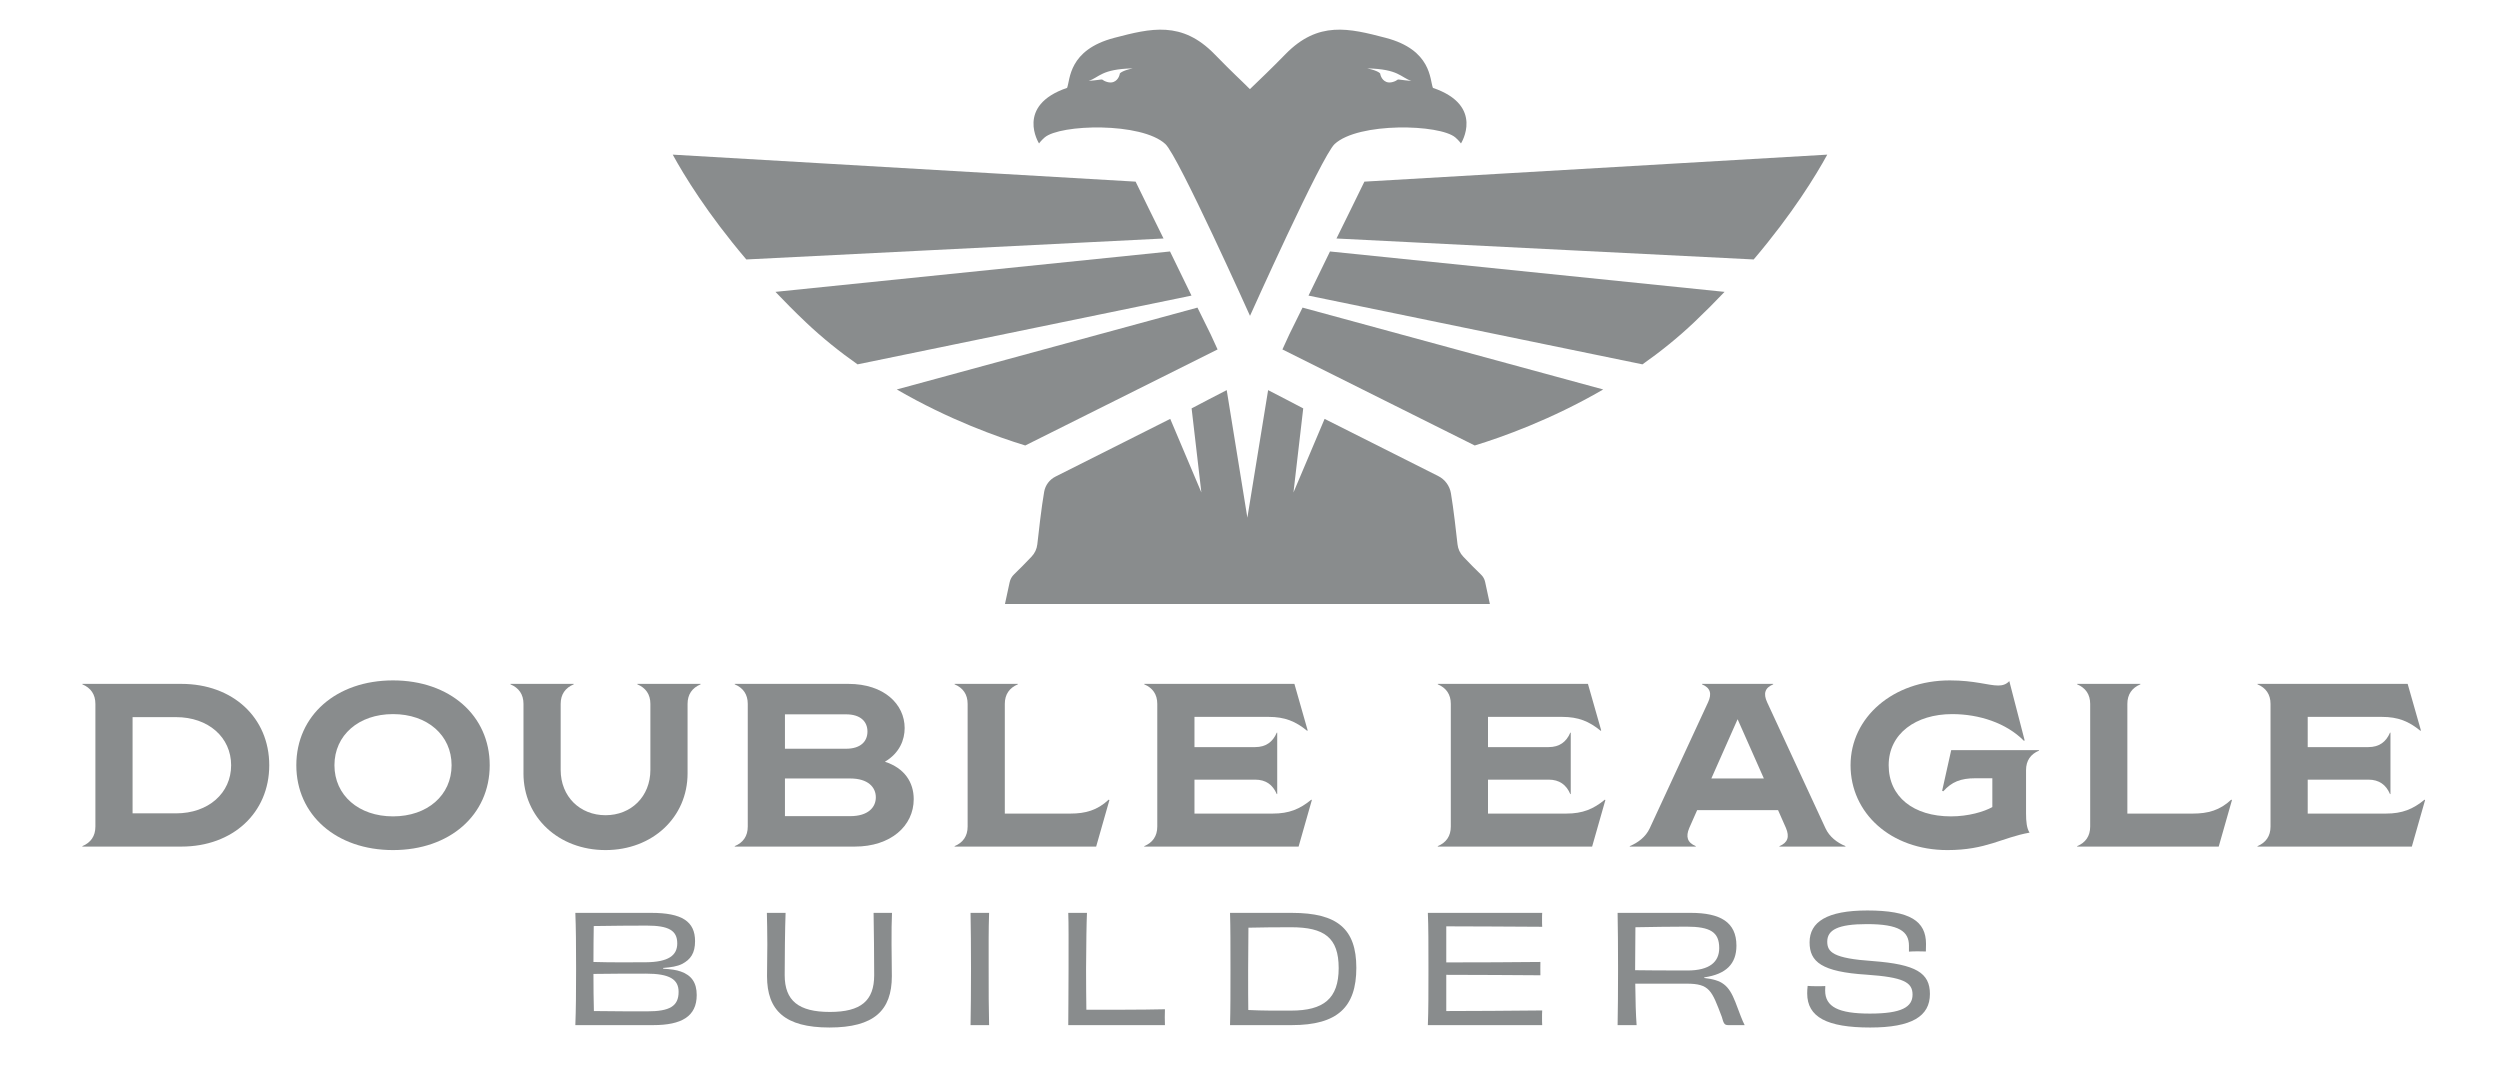<?xml version="1.0" encoding="UTF-8"?>
<svg id="Layer_1" xmlns="http://www.w3.org/2000/svg" version="1.1" viewBox="0 0 612 263.152">
  <!-- Generator: Adobe Illustrator 29.4.0, SVG Export Plug-In . SVG Version: 2.1.0 Build 152)  -->
  <defs>
    <style>
      .st0 {
        fill: #898c8d;
      }
    </style>
  </defs>
  <path class="st0" d="M20.165,207.132c2.048-.854,3.187-2.447,3.187-4.78v-30.043c0-2.333-1.139-3.926-3.187-4.78v-.114h24.239c12.575,0,21.508,8.25,21.508,19.915s-8.933,19.915-21.508,19.915h-24.239v-.114ZM43.096,199.109c7.909,0,13.485-4.95,13.485-11.778s-5.576-11.778-13.485-11.778h-10.641v23.557h10.641Z"/>
  <path class="st0" d="M72.54,187.33c0-12.177,9.786-20.769,23.67-20.769s23.671,8.592,23.671,20.769-9.787,20.769-23.671,20.769-23.67-8.592-23.67-20.769ZM110.549,187.33c0-7.34-5.918-12.518-14.339-12.518s-14.339,5.178-14.339,12.518c0,7.34,5.918,12.518,14.339,12.518s14.339-5.178,14.339-12.518Z"/>
  <path class="st0" d="M128.149,189.322v-17.013c0-2.333-1.138-3.926-3.187-4.78v-.114h15.478v.114c-2.049.854-3.187,2.447-3.187,4.78v16.16c0,6.543,4.723,11.095,10.981,11.095s10.981-4.552,10.981-11.095v-16.16c0-2.333-1.138-3.926-3.187-4.78v-.114h15.478v.114c-2.049.854-3.187,2.447-3.187,4.78v17.013c0,10.754-8.592,18.777-20.086,18.777s-20.086-8.023-20.086-18.777Z"/>
  <path class="st0" d="M179.865,207.132c2.048-.854,3.187-2.447,3.187-4.78v-30.043c0-2.333-1.139-3.926-3.187-4.78v-.114h27.824c8.763,0,13.77,5.007,13.77,10.811,0,2.845-1.195,6.088-4.837,8.25,4.78,1.536,7.056,5.007,7.056,9.161,0,6.6-5.689,11.607-14.396,11.607h-29.417v-.114ZM207.12,183.29c3.528,0,5.234-1.764,5.234-4.21s-1.706-4.21-5.234-4.21h-14.965v8.421h14.965ZM208.145,199.791c4.381,0,6.259-2.162,6.259-4.609,0-2.446-1.878-4.609-6.259-4.609h-15.989v9.218h15.989Z"/>
  <path class="st0" d="M271.583,195.865l-3.243,11.38h-34.652v-.114c2.048-.854,3.187-2.447,3.187-4.78v-30.043c0-2.333-1.139-3.926-3.187-4.78v-.114h15.477v.114c-2.049.854-3.187,2.447-3.187,4.78v26.857h16.046c3.698,0,6.601-.797,9.389-3.414l.171.114Z"/>
  <path class="st0" d="M321.138,195.865l-3.243,11.38h-37.781v-.114c2.048-.854,3.187-2.447,3.187-4.78v-30.043c0-2.333-1.139-3.926-3.187-4.78v-.114h36.757l3.244,11.38-.114.114c-2.845-2.333-5.462-3.414-9.445-3.414h-18.151v7.397h14.852c2.617,0,4.324-1.252,5.291-3.528h.114v15.021h-.114c-.967-2.276-2.674-3.528-5.291-3.528h-14.852v8.308h19.176c3.982,0,6.601-1.082,9.445-3.414l.113.114Z"/>
  <path class="st0" d="M392.995,195.865l-3.243,11.38h-37.781v-.114c2.048-.854,3.187-2.447,3.187-4.78v-30.043c0-2.333-1.139-3.926-3.187-4.78v-.114h36.757l3.244,11.38-.114.114c-2.845-2.333-5.462-3.414-9.445-3.414h-18.151v7.397h14.852c2.617,0,4.324-1.252,5.291-3.528h.114v15.021h-.114c-.967-2.276-2.674-3.528-5.291-3.528h-14.852v8.308h19.176c3.982,0,6.601-1.082,9.445-3.414l.113.114Z"/>
  <path class="st0" d="M451.768,207.132v.114h-16.159v-.114c2.048-.854,2.503-2.276,1.593-4.438l-1.935-4.381h-19.801l-1.935,4.381c-.911,2.162-.455,3.584,1.593,4.438v.114h-16.159v-.114c2.048-.854,3.926-2.276,4.894-4.381l14.281-30.84c.968-2.105.569-3.528-1.479-4.381v-.114h17.412v.114c-2.049.854-2.447,2.276-1.479,4.381l14.281,30.84c.968,2.105,2.846,3.528,4.894,4.381ZM431.796,190.573l-6.43-14.509-6.43,14.509h12.859Z"/>
  <path class="st0" d="M453.016,187.33c0-11.721,10.412-20.769,24.296-20.769,6.088,0,9.445,1.252,11.835,1.252,1.024,0,1.935-.228,2.731-1.081l3.755,14.509-.17.114c-4.325-4.381-10.982-6.543-17.582-6.543-8.877,0-15.534,4.78-15.534,12.518s6.089,12.518,15.249,12.518c4.268,0,8.08-1.138,10.129-2.276v-7.056h-4.154c-3.642,0-5.804.91-7.852,3.187l-.285-.114,2.22-9.957h21.508v.114c-2.049.854-3.187,2.446-3.187,4.779v10.583c0,2.048.171,3.642.854,4.723-6.714,1.195-10.583,4.268-20.086,4.268-13.884,0-23.727-9.047-23.727-20.769Z"/>
  <path class="st0" d="M546.383,195.865l-3.243,11.38h-34.652v-.114c2.048-.854,3.187-2.447,3.187-4.78v-30.043c0-2.333-1.139-3.926-3.187-4.78v-.114h15.477v.114c-2.048.854-3.187,2.447-3.187,4.78v26.857h16.046c3.698,0,6.601-.797,9.389-3.414l.171.114Z"/>
  <path class="st0" d="M593.661,195.865l-3.243,11.38h-37.781v-.114c2.048-.854,3.187-2.447,3.187-4.78v-30.043c0-2.333-1.139-3.926-3.187-4.78v-.114h36.757l3.244,11.38-.114.114c-2.845-2.333-5.462-3.414-9.445-3.414h-18.151v7.397h14.852c2.617,0,4.324-1.252,5.291-3.528h.114v15.021h-.114c-.967-2.276-2.674-3.528-5.291-3.528h-14.852v8.308h19.176c3.982,0,6.601-1.082,9.445-3.414l.113.114Z"/>
  <g>
    <path class="st0" d="M162.349,237.137c1.795.11,3.224.293,4.323.696,2.601.916,3.883,2.711,3.883,5.752,0,5.239-3.7,7.364-10.661,7.364h-19.051c.146-3.773.184-7.877.184-13.739,0-5.825-.037-10.111-.184-13.738h18.611c7.474,0,10.698,2.088,10.698,6.924,0,2.895-1.062,4.506-3.225,5.605-1.099.55-2.638.806-4.579.953v.183ZM158.318,226.586c-3.883,0-8.17.037-12.969.11-.037,2.308-.073,5.532-.073,8.793,4.726.146,9.049.073,12.786.073,5.604-.037,7.729-1.686,7.729-4.616,0-3.188-2.125-4.36-7.474-4.36ZM166.122,242.816c0-3.041-2.125-4.47-8.023-4.47-3.663,0-8.243,0-12.822.073,0,3.297.036,6.521.109,9.086,5.275.073,9.489.073,13.079.073,5.459,0,7.657-1.246,7.657-4.763Z"/>
    <path class="st0" d="M218.36,223.472c-.109,2.198-.109,4.396-.109,7.73,0,2.088.073,5.093.073,7.767,0,8.39-4.36,12.566-15.277,12.566-10.918,0-15.277-4.176-15.277-12.566,0-2.674.073-5.679.073-7.767,0-3.334-.073-5.569-.11-7.73h4.58c-.146,3.627-.22,11.43-.22,15.241,0,6.265,3.407,9.012,11.063,9.012,7.621,0,10.845-2.748,10.845-9.012,0-3.847-.073-11.614-.146-15.241h4.506Z"/>
    <path class="st0" d="M237.59,250.949c.073-4.323.11-7.914.11-13.739,0-5.862-.037-9.452-.11-13.738h4.543c-.146,4.25-.109,7.84-.109,13.738,0,5.752,0,9.379.109,13.739h-4.543Z"/>
    <path class="st0" d="M266.09,223.472c-.109,2.308-.183,7.254-.22,13.702,0,3.48.037,7.474.073,10.002,5.496,0,13.116.037,19.234-.11,0,.623-.037,1.282-.037,1.941,0,.66.037,1.319.037,1.942h-23.667c0-2.748.073-7.877.073-13.739,0-6.631.036-11.101-.073-13.738h4.579Z"/>
    <path class="st0" d="M316.277,223.472c11.101,0,15.754,3.92,15.754,13.445,0,9.635-4.616,14.032-15.79,14.032h-15.131c.109-3.773.109-7.877.109-13.702s0-10.294-.109-13.775h15.167ZM327.708,236.991c0-7.474-3.517-10.001-11.65-10.001-3.773,0-7.254.037-10.441.11-.036,3.004-.073,6.888-.073,10.221,0,4.726,0,7.584.037,9.929,3.81.183,6.301.146,10.478.146,7.913,0,11.65-2.895,11.65-10.405Z"/>
    <path class="st0" d="M377.529,223.472c-.036.403-.036,1.099-.036,1.648,0,.586,0,1.392.036,1.758-7.986-.037-17.183-.11-23.483-.11v8.83c7.62,0,16.742-.037,23.044-.11,0,.769-.037,2.455,0,3.261-6.265-.037-15.461-.11-23.044-.11v8.866c6.338,0,15.717-.073,23.483-.146-.036.476-.036,1.209-.036,1.832,0,.55,0,1.319.036,1.759h-27.99c.146-3.48.146-7.877.146-13.739,0-5.825,0-10.441-.146-13.738h27.99Z"/>
    <path class="st0" d="M417.201,239.409c4.359.513,5.972,1.686,7.62,5.898,1.026,2.711,1.722,4.616,2.271,5.642h-3.993c-.953,0-1.136-.33-1.612-2.052-2.454-6.448-2.968-8.097-8.609-8.097h-12.566c.037,4.14.146,7.694.33,10.148h-4.653c.073-3.993.11-7.84.11-13.739,0-5.825-.037-9.782-.11-13.738h17.915c7.181,0,11.175,2.234,11.175,8.023,0,4.47-2.528,6.998-7.877,7.767v.146ZM413.062,237.577c5.495,0,7.803-2.125,7.803-5.496,0-3.92-2.198-5.239-8.023-5.239-2.491,0-9.452.074-12.492.147-.037,3.59-.073,7.181-.073,10.515,1.868.037,7.254.073,12.786.073Z"/>
    <path class="st0" d="M467.314,231.532c0-3.517-2.381-5.312-10.294-5.312-7.108,0-9.709,1.429-9.709,4.287,0,2.564,1.429,4.103,11.138,4.763,10.588.806,13.995,2.894,13.995,8.06,0,5.458-4.434,8.206-14.618,8.206-10.552,0-15.424-2.528-15.424-8.353,0-.623.036-1.172.109-1.832.55.037,1.319.073,2.125.073.843,0,1.612,0,2.198-.037-.036.366-.036.806-.036,1.099,0,3.993,3.261,5.642,10.954,5.642,7.804,0,10.441-1.612,10.441-4.653,0-3.041-2.271-4.25-11.247-4.873-11.028-.696-13.959-3.15-13.959-7.913,0-4.983,4.213-7.804,14.142-7.804,10.479,0,14.361,2.601,14.361,8.207,0,.66,0,1.172-.036,1.832-.514,0-1.246-.037-2.052-.037-.843,0-1.648.037-2.089.073v-1.429Z"/>
  </g>
  <path class="st0" d="M219.536,95.341l73.603-20.041,3.245,6.574c.642,1.389,1.21,2.632,1.68,3.67l-47.079,23.51c-6.653-2.034-18.68-6.301-31.449-13.713Z"/>
  <path class="st0" d="M197.21,78.834c-2.633-2.502-5.084-4.968-7.379-7.386l96.588-9.888,5.257,10.803-81.751,16.832c-4.348-3.058-8.647-6.496-12.715-10.361Z"/>
  <path class="st0" d="M164.684,37.855l113.311,6.61s6.34,12.982,6.836,13.92l-102.133,5.13c-9.561-11.252-15.267-20.638-18.014-25.66Z"/>
  <path class="st0" d="M364.722,147.86l-1.167-5.413c-.148-.685-.495-1.311-1.007-1.789-1.155-1.079-3.084-3.074-4.34-4.388-.79-.826-1.283-1.881-1.409-3.017-.298-2.69-.971-8.73-1.615-12.513-.31-1.817-1.46-3.374-3.107-4.203-7.136-3.594-27.569-13.884-27.816-13.993l-7.62,18.007,2.389-20.576c-.202-.143-8.595-4.471-8.595-4.471l-5.079,31.222-5.057-31.225s-8.392,4.328-8.595,4.471l2.389,20.576-7.62-18.007c-.25.111-21.241,10.681-28.101,14.136-1.452.731-2.475,2.093-2.759,3.695-.663,3.748-1.37,10.1-1.678,12.878-.126,1.136-.62,2.191-1.409,3.017-1.23,1.287-3.105,3.226-4.267,4.319-.559.526-.94,1.208-1.101,1.959l-1.145,5.312,118.71.003Z"/>
  <path class="st0" d="M392.464,95.341l-73.603-20.041-3.245,6.574c-.642,1.389-1.21,2.632-1.68,3.67l47.079,23.51c6.653-2.034,18.68-6.301,31.449-13.713Z"/>
  <path class="st0" d="M414.79,78.834c2.633-2.502,5.084-4.968,7.379-7.386l-96.588-9.888-5.257,10.803,81.751,16.832c4.348-3.058,8.647-6.496,12.715-10.361Z"/>
  <path class="st0" d="M447.316,37.855l-113.311,6.61s-6.34,12.982-6.836,13.92l102.133,5.13c9.561-11.252,15.267-20.638,18.014-25.66Z"/>
  <path class="st0" d="M350.776,21.51c-.787-1.968-.264-9.294-11.569-12.25-8.965-2.344-16.505-4.209-24.517,3.994-3.363,3.444-6.292,6.242-8.714,8.569-2.803-2.814-3.591-3.372-8.666-8.569-8.011-8.203-15.552-6.338-24.517-3.994-11.305,2.956-10.782,10.281-11.569,12.25-12.749,4.343-6.872,13.603-6.872,13.603,0,0,.519-.719,1.355-1.445,3.778-3.279,23.768-3.804,29.58,1.601,3.156,2.935,20.712,42.05,20.712,42.05v-.011l.001.013.001-.073v.071s17.556-39.116,20.712-42.05c5.812-5.404,25.802-4.88,29.58-1.601.837.726,1.355,1.445,1.355,1.445,0,0,5.877-9.26-6.872-13.603ZM274.132,18.009s-.175,1.527-1.547,2.059c-.952.37-2.222-.157-2.789-.603-.101-.058-1.049.157-3.307.344,2.662-.877,3.07-2.897,10.809-3.069-2.807.598-3.166,1.268-3.166,1.268ZM342.205,19.465c-.567.446-1.837.973-2.789.603-1.371-.532-1.547-2.059-1.547-2.059,0,0-.358-.671-3.166-1.268,7.739.172,8.147,2.192,10.809,3.069-2.259-.188-3.206-.402-3.307-.344Z"/>
</svg>